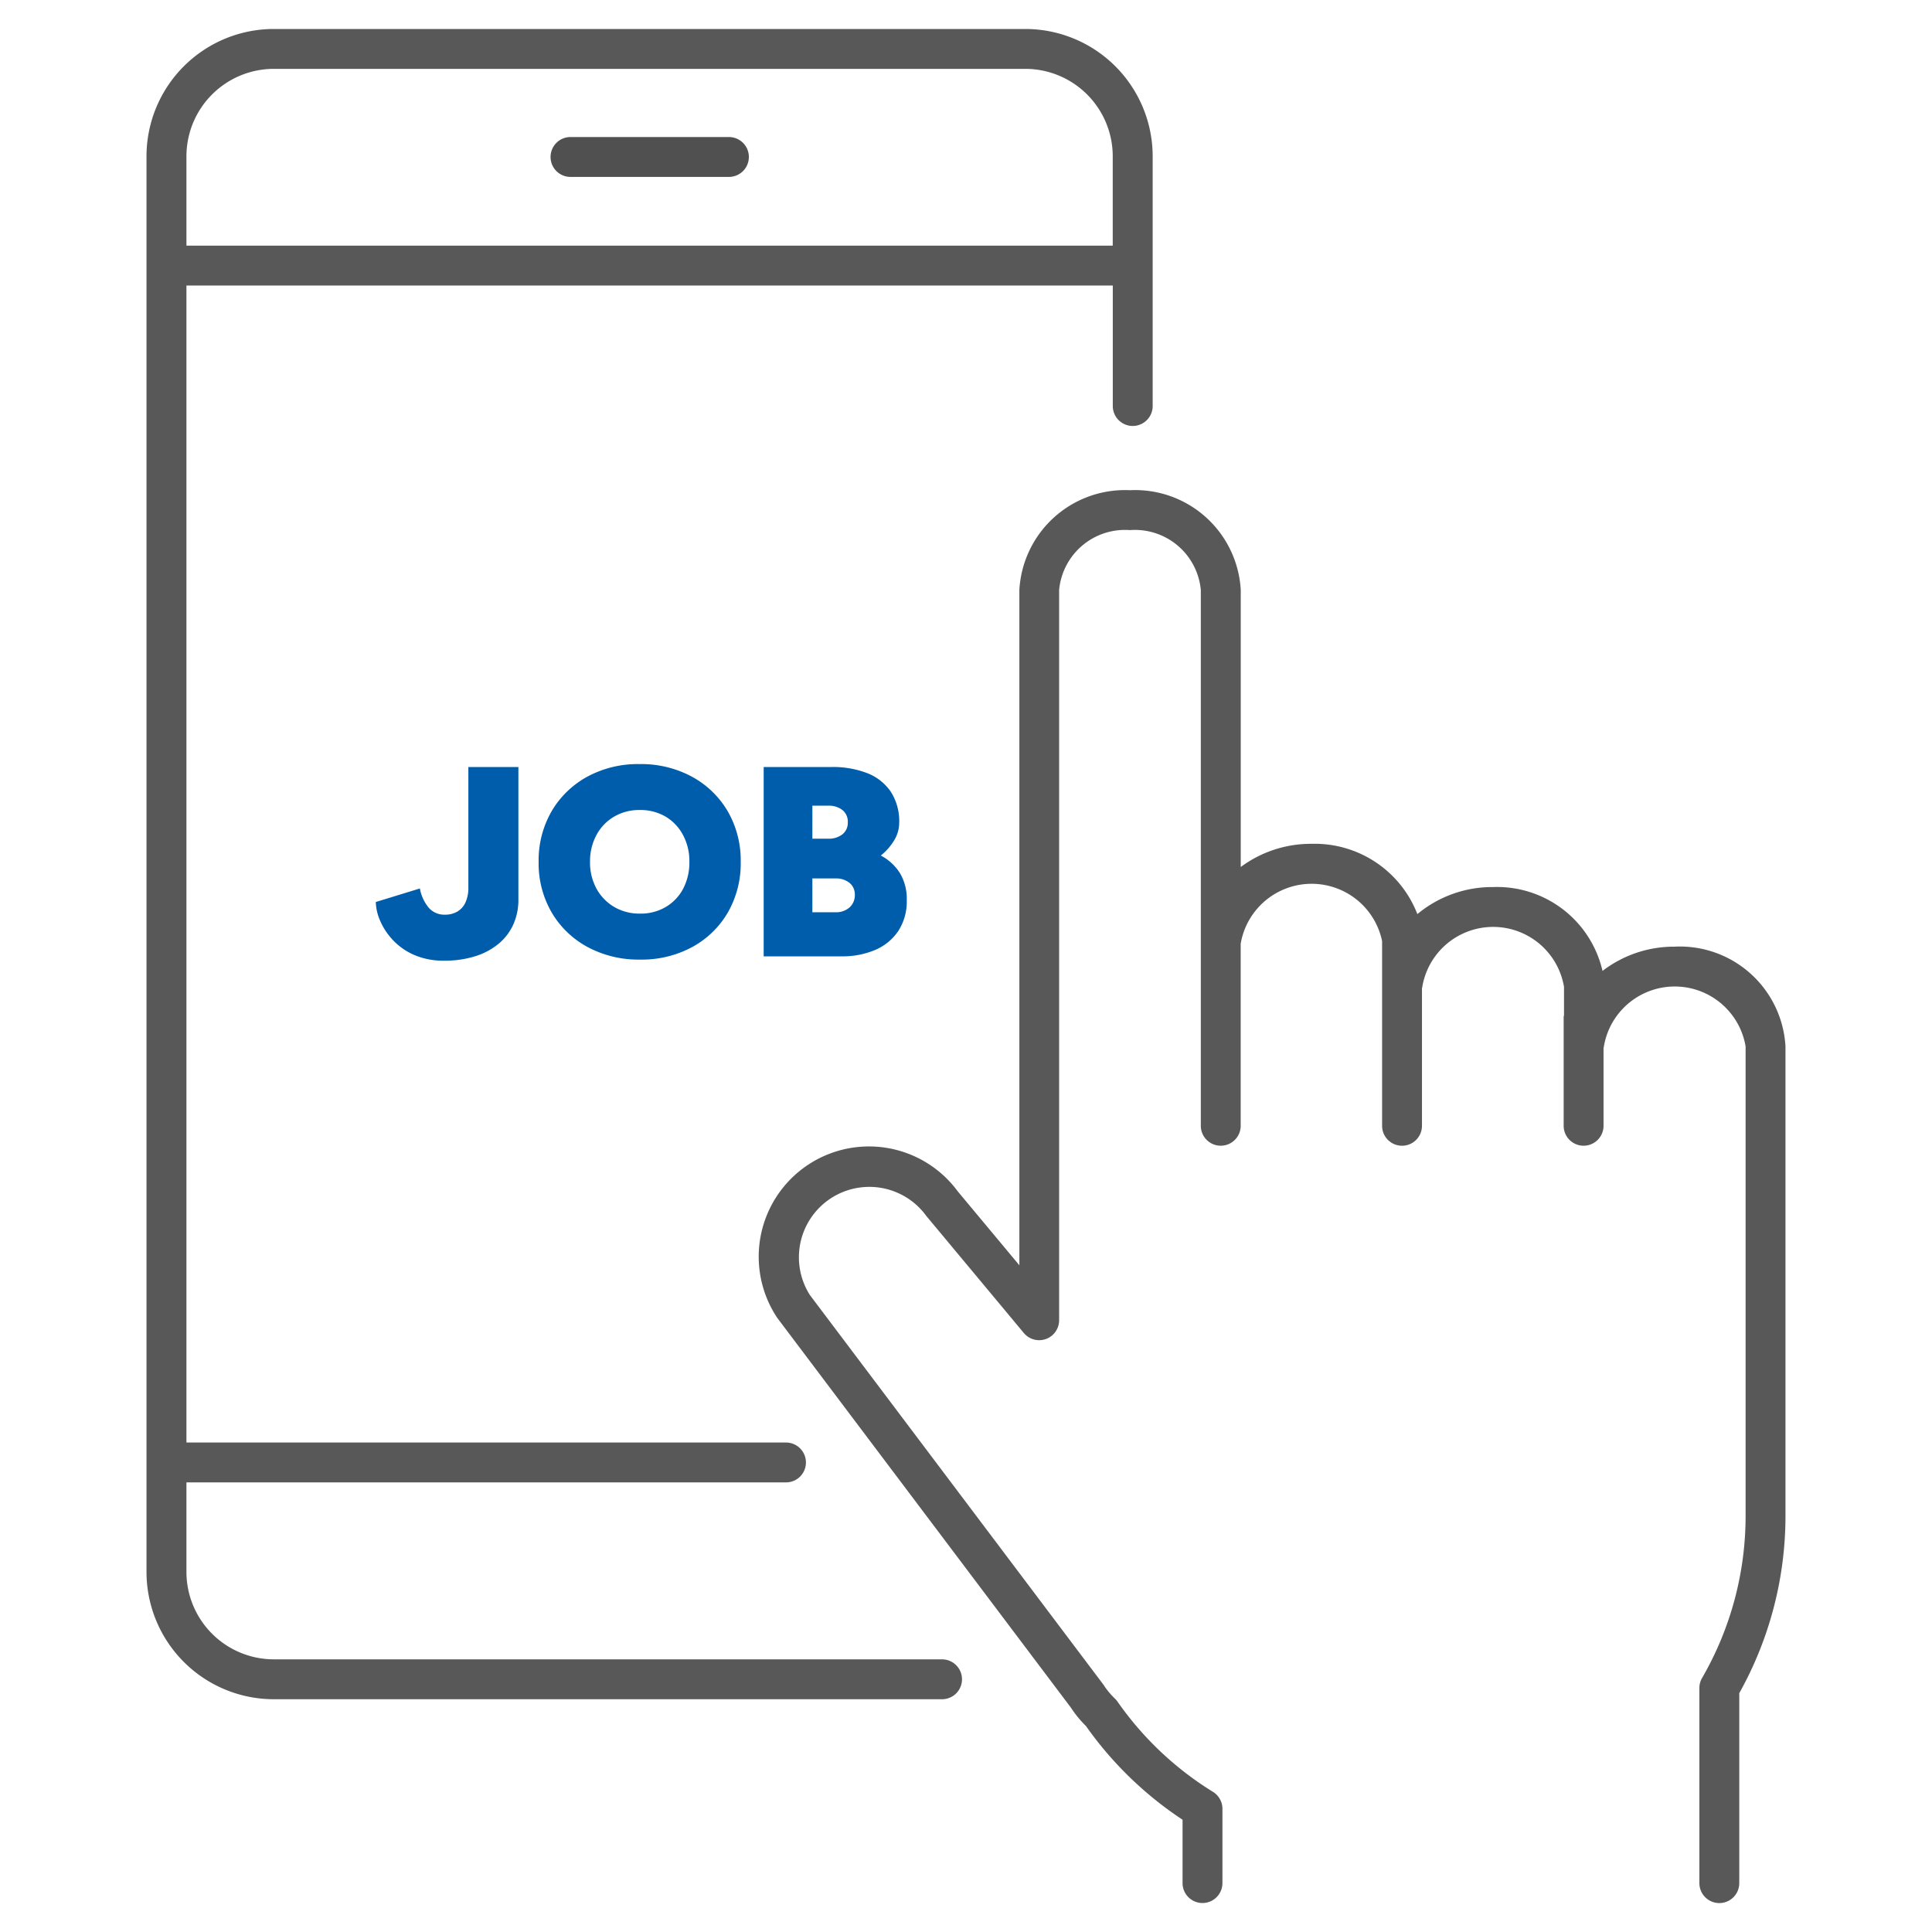 <svg xmlns="http://www.w3.org/2000/svg" width="100" height="100" viewBox="0 0 100 100">
  <g id="採用" transform="translate(-993 -780)">
    <rect id="長方形_25386" data-name="長方形 25386" width="100" height="100" transform="translate(993 780)" fill="#e1e1e1" opacity="0"/>
    <g id="グループ_200" data-name="グループ 200" transform="translate(1000.583 781.5)">
      <path id="パス_169" data-name="パス 169" d="M3.682.224A3.767,3.767,0,0,1,2.1-.084,3.324,3.324,0,0,1,.994-.875a3.438,3.438,0,0,1-.644-1,2.527,2.527,0,0,1-.21-.938l2.282-.7A2.131,2.131,0,0,0,2.9-2.492a1.077,1.077,0,0,0,.812.336,1.275,1.275,0,0,0,.637-.154,1.048,1.048,0,0,0,.427-.469,1.8,1.8,0,0,0,.154-.791V-9.8h2.59v6.874a3.076,3.076,0,0,1-.259,1.267,2.778,2.778,0,0,1-.756,1,3.54,3.54,0,0,1-1.211.651A5.219,5.219,0,0,1,3.682.224ZM13.818.168A5.556,5.556,0,0,1,11.1-.483,4.79,4.79,0,0,1,9.24-2.275a5.048,5.048,0,0,1-.672-2.611A5.075,5.075,0,0,1,9.24-7.511,4.8,4.8,0,0,1,11.088-9.3a5.486,5.486,0,0,1,2.7-.651A5.526,5.526,0,0,1,16.5-9.3a4.79,4.79,0,0,1,1.855,1.792,5.075,5.075,0,0,1,.672,2.625,5.089,5.089,0,0,1-.665,2.611A4.753,4.753,0,0,1,16.52-.483,5.486,5.486,0,0,1,13.818.168Zm0-2.38a2.543,2.543,0,0,0,1.33-.343,2.393,2.393,0,0,0,.9-.945,2.924,2.924,0,0,0,.322-1.4,2.854,2.854,0,0,0-.329-1.379,2.431,2.431,0,0,0-.9-.952,2.57,2.57,0,0,0-1.344-.343,2.553,2.553,0,0,0-1.323.343,2.428,2.428,0,0,0-.91.945A2.844,2.844,0,0,0,11.228-4.9a2.825,2.825,0,0,0,.336,1.4,2.478,2.478,0,0,0,.917.945A2.58,2.58,0,0,0,13.818-2.212ZM20.216,0V-9.8h3.528a4.915,4.915,0,0,1,1.806.308,2.63,2.63,0,0,1,1.232.952A2.8,2.8,0,0,1,27.23-6.9a1.738,1.738,0,0,1-.252.882,2.932,2.932,0,0,1-.7.8,2.592,2.592,0,0,1,.994.917,2.6,2.6,0,0,1,.35,1.393,2.8,2.8,0,0,1-.434,1.589,2.716,2.716,0,0,1-1.2.987A4.323,4.323,0,0,1,24.234,0Zm2.52-2.282h1.19a1.041,1.041,0,0,0,.735-.252.838.838,0,0,0,.273-.644.774.774,0,0,0-.273-.623,1.1,1.1,0,0,0-.735-.231h-1.19Zm0-3.808h.826a1.13,1.13,0,0,0,.728-.224.761.761,0,0,0,.28-.63.761.761,0,0,0-.28-.63,1.13,1.13,0,0,0-.728-.224h-.826Z" transform="translate(11.729 48)" fill="#005dab"/>
      <path id="パス_133" data-name="パス 133" d="M41.178,84.387H6.589a4.527,4.527,0,0,1-4.522-4.522V75.229H33.1a1.032,1.032,0,0,0,0-2.064H2.067V13.279H50.015v6.237a1.032,1.032,0,1,0,2.064,0V6.586A6.594,6.594,0,0,0,45.492,0H6.589A6.593,6.593,0,0,0,0,6.586V74.179c0,.006,0,.011,0,.018s0,.01,0,.017v5.652a6.593,6.593,0,0,0,6.586,6.586H41.178a1.032,1.032,0,1,0,0-2.064M2.067,6.586A4.527,4.527,0,0,1,6.589,2.064h38.9a4.528,4.528,0,0,1,4.523,4.522v4.629H2.067Z" fill="#585858"/>
      <path id="パス_134" data-name="パス 134" d="M78.124,46.761a6.071,6.071,0,0,0-3.74,1.256,5.6,5.6,0,0,0-5.66-4.341,6.055,6.055,0,0,0-3.923,1.4,5.7,5.7,0,0,0-5.475-3.638,6.088,6.088,0,0,0-3.667,1.2V28.3a5.475,5.475,0,0,0-5.731-5.165A5.476,5.476,0,0,0,44.2,28.3V63.252l-3.187-3.823a5.706,5.706,0,0,0-9.343,6.548l15.2,20.175a5.639,5.639,0,0,0,.777.949,18.781,18.781,0,0,0,5,4.85V95.23a1.032,1.032,0,0,0,2.064,0V91.386a1.031,1.031,0,0,0-.488-.877,16.737,16.737,0,0,1-4.944-4.673,1.018,1.018,0,0,0-.134-.156,3.849,3.849,0,0,1-.587-.711l-15.2-20.176A3.644,3.644,0,0,1,39.384,60.7l5.049,6.06a1.033,1.033,0,0,0,1.825-.661V28.3a3.424,3.424,0,0,1,3.667-3.1,3.424,3.424,0,0,1,3.667,3.1V56.032a1.032,1.032,0,0,0,2.064,0V46.608a3.725,3.725,0,0,1,7.319-.136v9.561a1.032,1.032,0,0,0,2.064,0V48.921c0-.028.017-.052.017-.08a3.719,3.719,0,0,1,7.335,0v1.465c0,.03-.018.057-.018.087v5.639a1.032,1.032,0,1,0,2.064,0V52.013a.879.879,0,0,0,.018-.088,3.719,3.719,0,0,1,7.335,0V76.252a16.727,16.727,0,0,1-2.254,8.364,1.032,1.032,0,0,0-.138.517v10.1a1.032,1.032,0,0,0,2.064,0V85.4a18.787,18.787,0,0,0,2.392-9.153V51.925a5.477,5.477,0,0,0-5.731-5.165" transform="translate(0.979 0.738)" fill="#585858"/>
      <path id="パス_135" data-name="パス 135" d="M29.492,5.42H21.3a1.032,1.032,0,0,0,0,2.064h8.2a1.032,1.032,0,0,0,0-2.064" transform="translate(0.646 0.173)" fill="#505050"/>
    </g>
  </g>
</svg>
